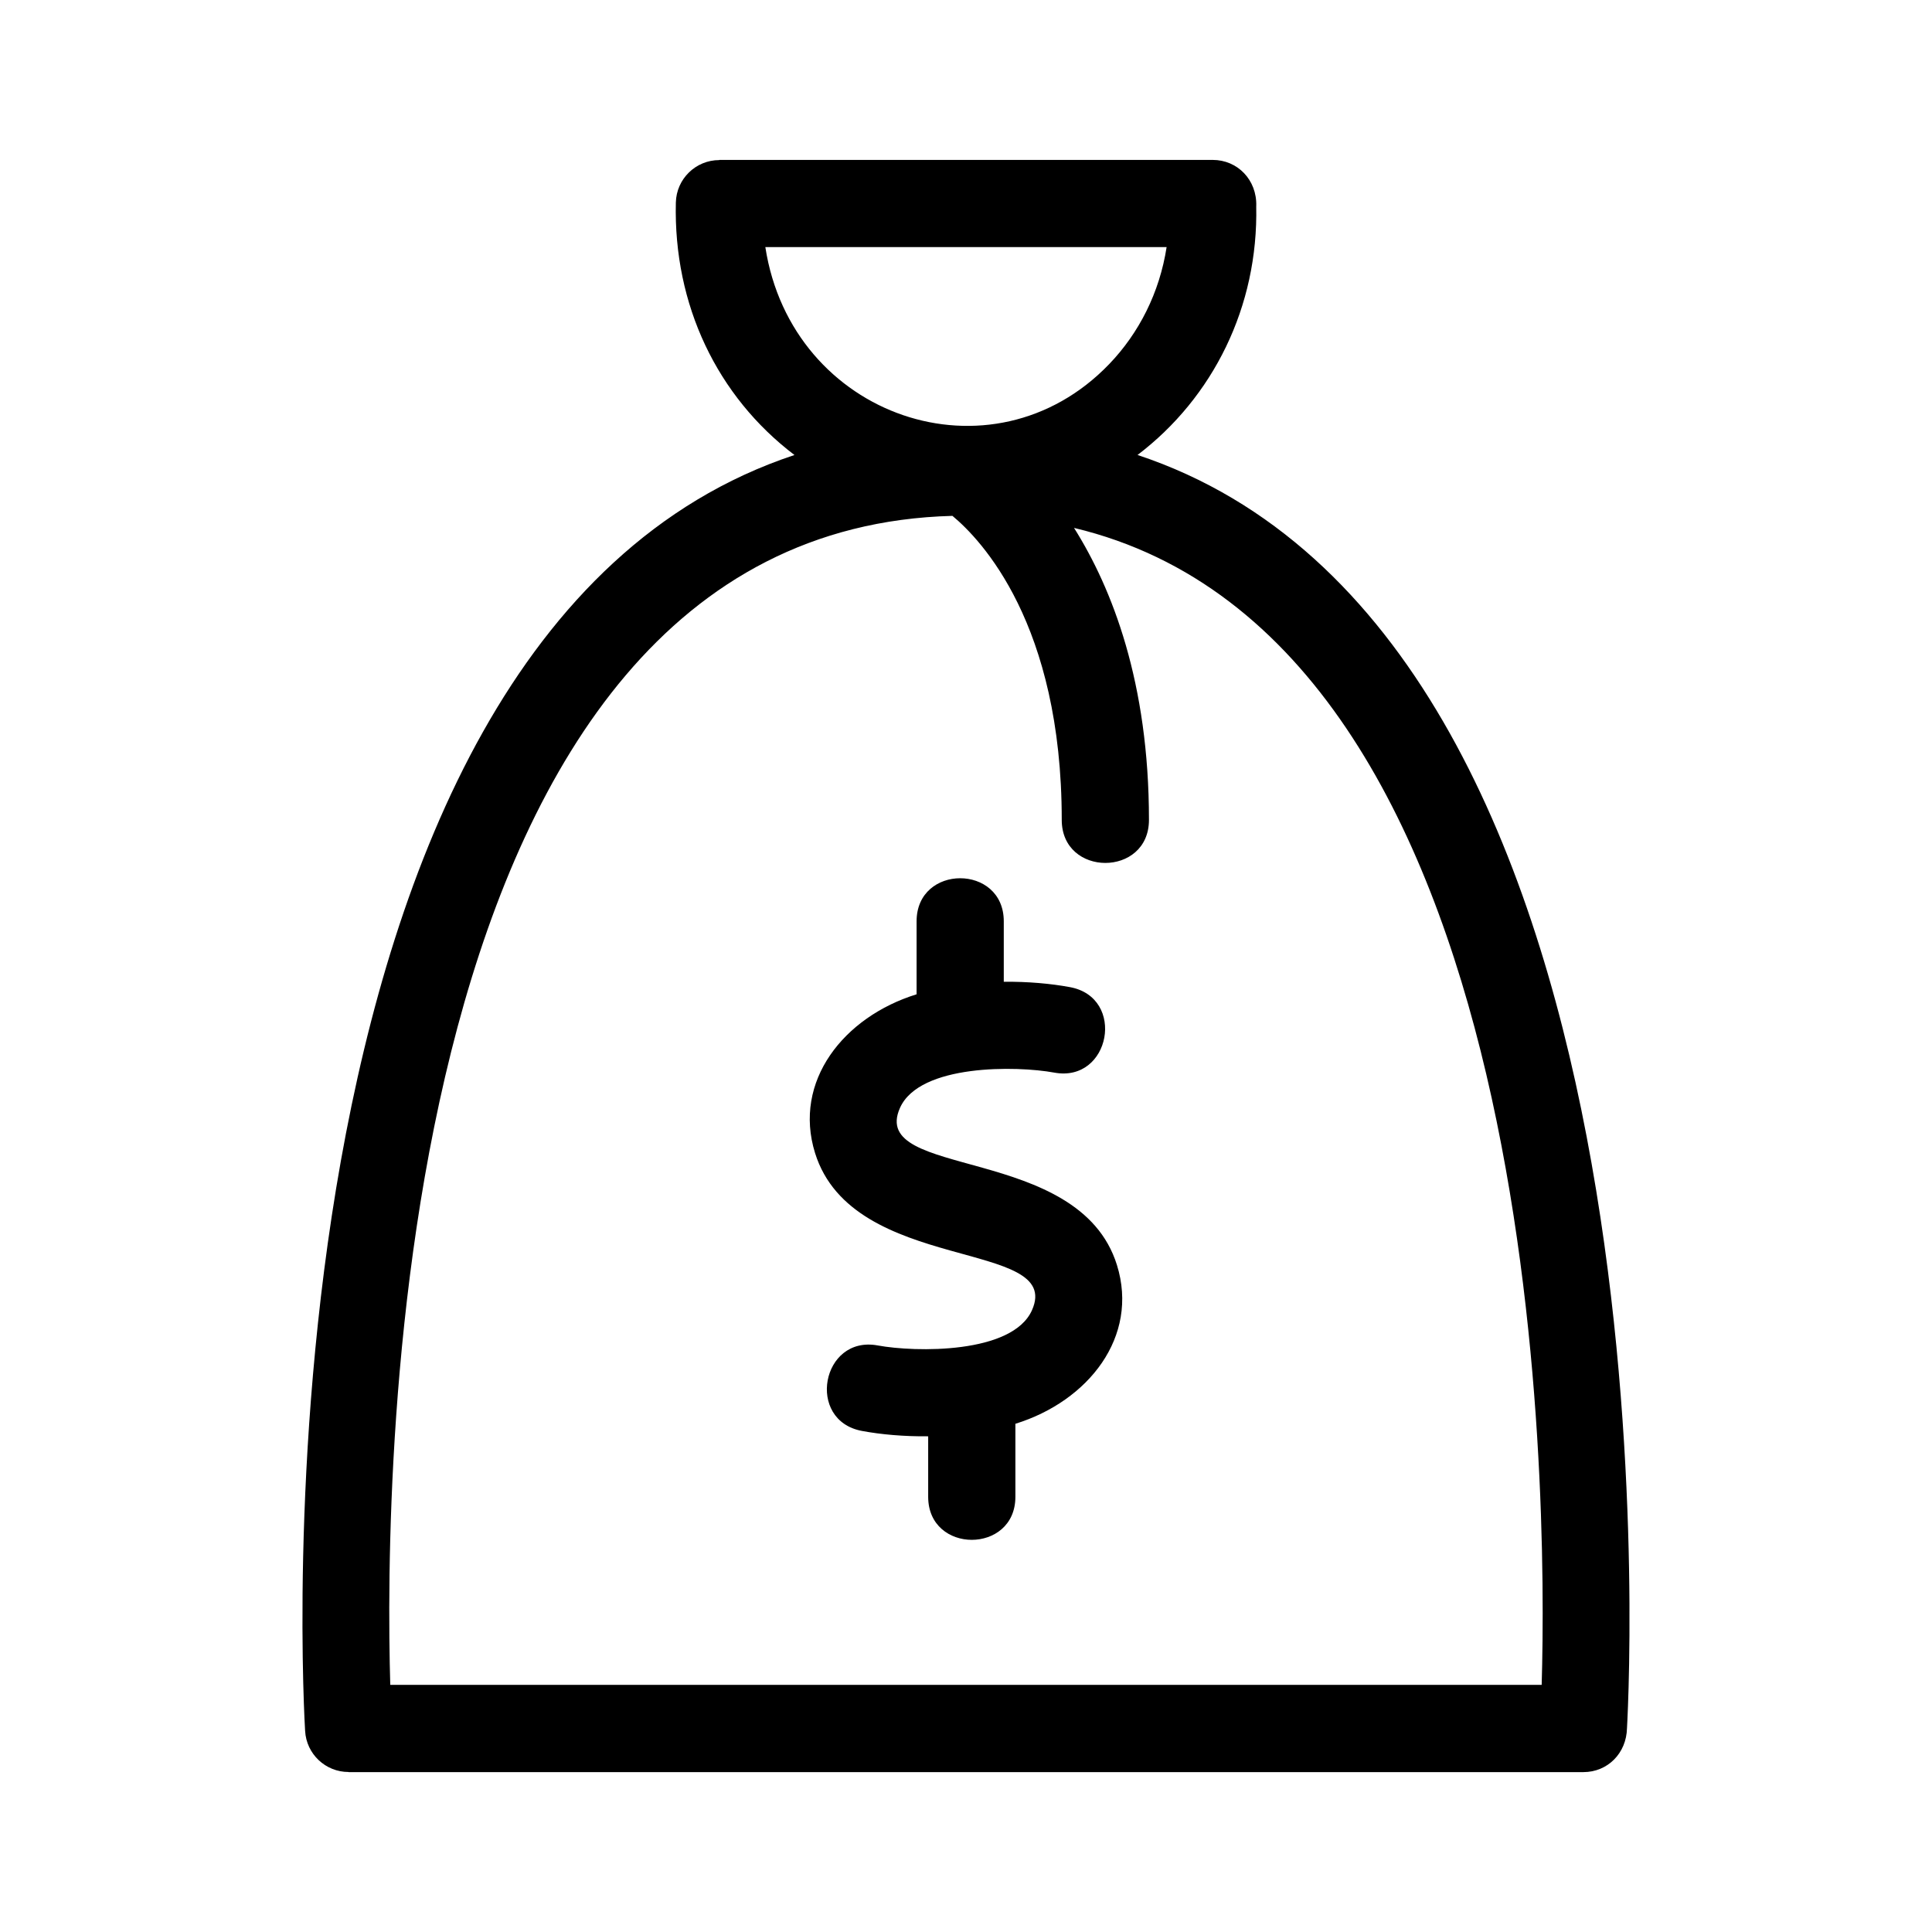 <?xml version="1.0" encoding="UTF-8"?>
<!-- Uploaded to: SVG Repo, www.svgrepo.com, Generator: SVG Repo Mixer Tools -->
<svg fill="#000000" width="800px" height="800px" version="1.1" viewBox="144 144 512 512" xmlns="http://www.w3.org/2000/svg">
 <path d="m400 590.51h152.56c1.523-52.426 0.648-276.89-123.93-306.61 10.129 16.098 19.855 41.016 19.855 77.375 0 15.215-23.113 15.215-23.113 0 0-51.996-21.418-74.309-28.969-80.566-149.5 3.965-150.59 254.08-148.98 309.8zm13.09-69.188v19.344c0 15.211-23.113 15.211-23.113 0v-16.031c-6.398 0.066-12.496-0.48-17.523-1.418-14.938-2.754-10.742-25.402 4.152-22.66 9.926 1.832 35.672 2.316 40.875-9.332 8.516-19.059-47.438-9.344-57.488-41.676-5.898-18.98 7.559-36.059 26.914-42.051v-19.344c0-15.215 23.105-15.215 23.105 0v16.023c6.402-0.066 12.496 0.488 17.531 1.422 14.938 2.754 10.734 25.402-4.152 22.652-9.93-1.832-35.68-2.309-40.879 9.336-8.508 19.055 47.449 9.348 57.496 41.676 5.891 18.98-7.559 36.059-26.914 42.051zm63.824-322.72c0.578 26.664-11.43 50.758-31.453 65.969 143.55 47.605 130.58 321.59 129.71 337.37-0.133 6.734-5.184 11.688-11.555 11.688h-327.25v-0.031c-6.082 0.008-11.176-4.75-11.508-10.895-0.055-0.906-17.91-289.18 129.68-338.12-20.469-15.547-32.09-39.773-31.43-66.914 0.148-6.266 5.277-11.246 11.516-11.246v-0.043h130.76c6.551 0 11.742 5.266 11.539 12.227zm-38.965 41.887c7.891-8.207 13.359-18.957 15.215-31.004h-106.34c6.961 45.129 60.066 63.312 91.125 31.004z"/>
</svg>